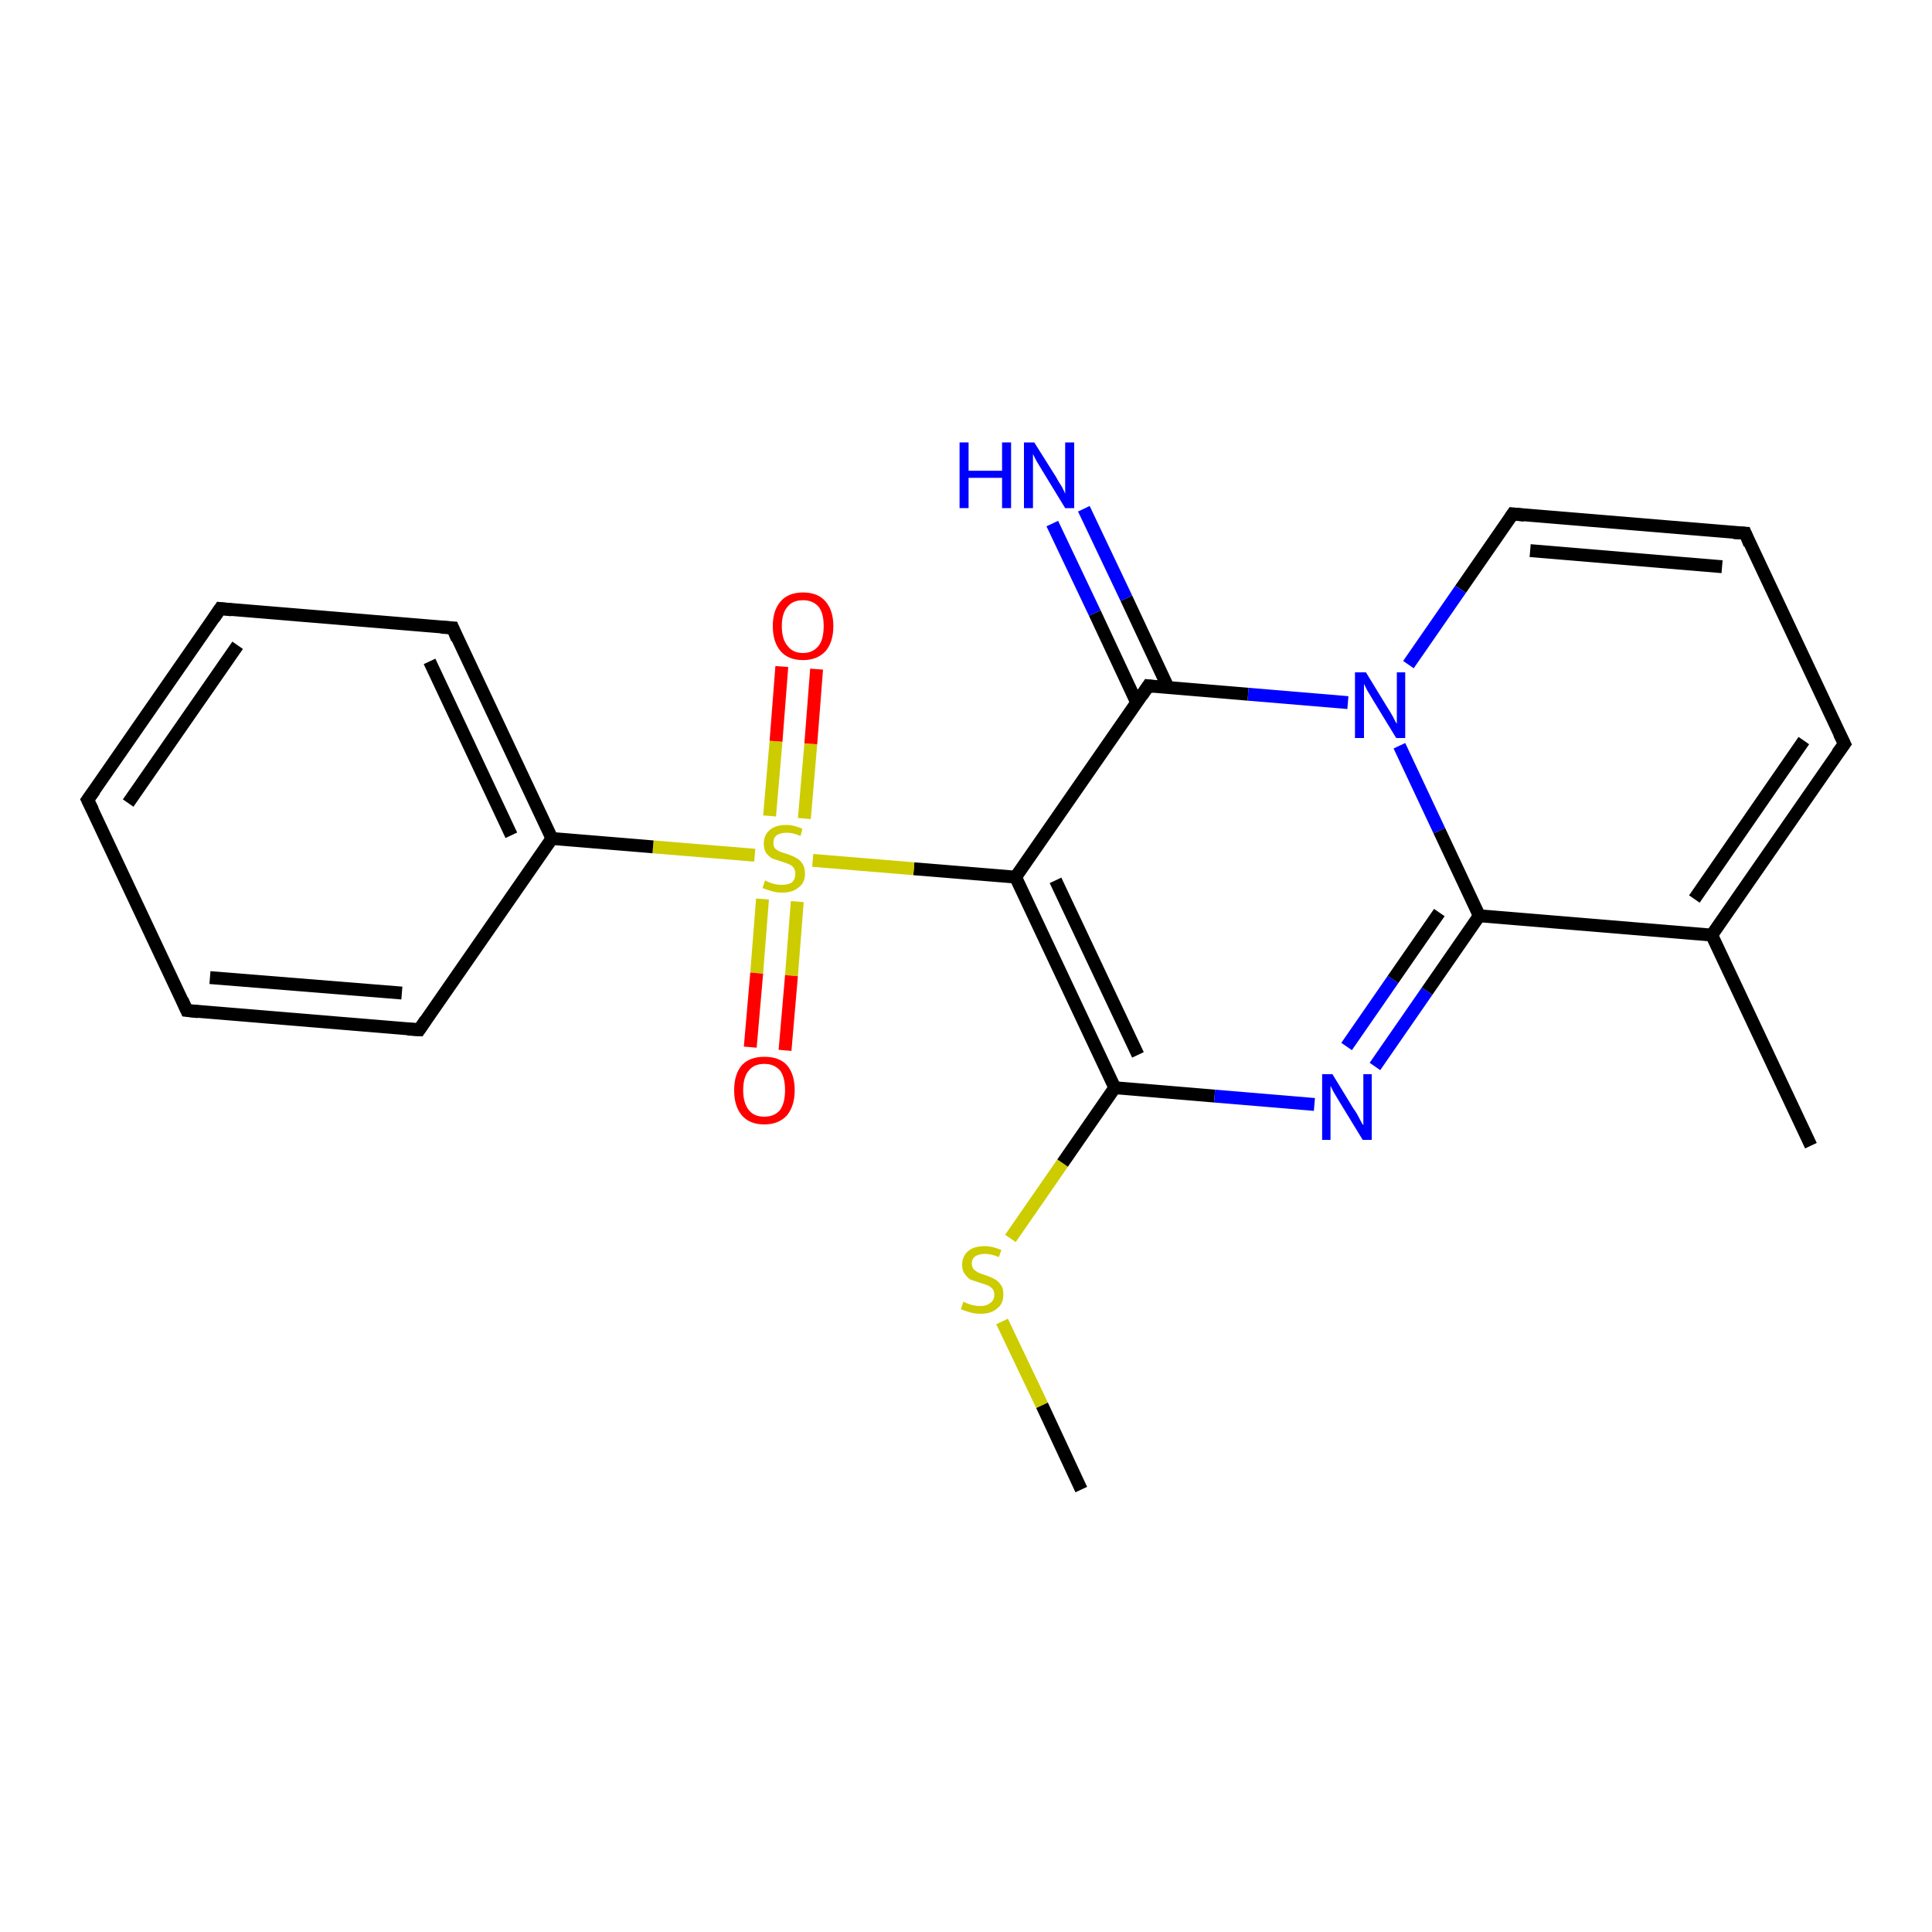 <?xml version='1.0' encoding='iso-8859-1'?>
<svg version='1.1' baseProfile='full'
              xmlns='http://www.w3.org/2000/svg'
                      xmlns:rdkit='http://www.rdkit.org/xml'
                      xmlns:xlink='http://www.w3.org/1999/xlink'
                  xml:space='preserve'
width='300px' height='300px' viewBox='0 0 300 300'>
<!-- END OF HEADER -->
<rect style='opacity:1.0;fill:#FFFFFF;stroke:none' width='300.0' height='300.0' x='0.0' y='0.0'> </rect>
<path class='bond-0 atom-0 atom-1' d='M 167.9,231.3 L 161.8,218.2' style='fill:none;fill-rule:evenodd;stroke:#000000;stroke-width:2.0px;stroke-linecap:butt;stroke-linejoin:miter;stroke-opacity:1' />
<path class='bond-0 atom-0 atom-1' d='M 161.8,218.2 L 155.6,205.2' style='fill:none;fill-rule:evenodd;stroke:#CCCC00;stroke-width:2.0px;stroke-linecap:butt;stroke-linejoin:miter;stroke-opacity:1' />
<path class='bond-1 atom-1 atom-2' d='M 156.9,192.3 L 165.0,180.6' style='fill:none;fill-rule:evenodd;stroke:#CCCC00;stroke-width:2.0px;stroke-linecap:butt;stroke-linejoin:miter;stroke-opacity:1' />
<path class='bond-1 atom-1 atom-2' d='M 165.0,180.6 L 173.1,168.9' style='fill:none;fill-rule:evenodd;stroke:#000000;stroke-width:2.0px;stroke-linecap:butt;stroke-linejoin:miter;stroke-opacity:1' />
<path class='bond-2 atom-2 atom-3' d='M 173.1,168.9 L 188.6,170.2' style='fill:none;fill-rule:evenodd;stroke:#000000;stroke-width:2.0px;stroke-linecap:butt;stroke-linejoin:miter;stroke-opacity:1' />
<path class='bond-2 atom-2 atom-3' d='M 188.6,170.2 L 204.1,171.5' style='fill:none;fill-rule:evenodd;stroke:#0000FF;stroke-width:2.0px;stroke-linecap:butt;stroke-linejoin:miter;stroke-opacity:1' />
<path class='bond-3 atom-3 atom-4' d='M 213.5,165.6 L 221.6,153.9' style='fill:none;fill-rule:evenodd;stroke:#0000FF;stroke-width:2.0px;stroke-linecap:butt;stroke-linejoin:miter;stroke-opacity:1' />
<path class='bond-3 atom-3 atom-4' d='M 221.6,153.9 L 229.7,142.2' style='fill:none;fill-rule:evenodd;stroke:#000000;stroke-width:2.0px;stroke-linecap:butt;stroke-linejoin:miter;stroke-opacity:1' />
<path class='bond-3 atom-3 atom-4' d='M 209.1,162.5 L 216.3,152.1' style='fill:none;fill-rule:evenodd;stroke:#0000FF;stroke-width:2.0px;stroke-linecap:butt;stroke-linejoin:miter;stroke-opacity:1' />
<path class='bond-3 atom-3 atom-4' d='M 216.3,152.1 L 223.5,141.7' style='fill:none;fill-rule:evenodd;stroke:#000000;stroke-width:2.0px;stroke-linecap:butt;stroke-linejoin:miter;stroke-opacity:1' />
<path class='bond-4 atom-4 atom-5' d='M 229.7,142.2 L 265.8,145.2' style='fill:none;fill-rule:evenodd;stroke:#000000;stroke-width:2.0px;stroke-linecap:butt;stroke-linejoin:miter;stroke-opacity:1' />
<path class='bond-5 atom-5 atom-6' d='M 265.8,145.2 L 281.2,177.9' style='fill:none;fill-rule:evenodd;stroke:#000000;stroke-width:2.0px;stroke-linecap:butt;stroke-linejoin:miter;stroke-opacity:1' />
<path class='bond-6 atom-5 atom-7' d='M 265.8,145.2 L 286.4,115.5' style='fill:none;fill-rule:evenodd;stroke:#000000;stroke-width:2.0px;stroke-linecap:butt;stroke-linejoin:miter;stroke-opacity:1' />
<path class='bond-6 atom-5 atom-7' d='M 263.1,139.6 L 280.1,115.0' style='fill:none;fill-rule:evenodd;stroke:#000000;stroke-width:2.0px;stroke-linecap:butt;stroke-linejoin:miter;stroke-opacity:1' />
<path class='bond-7 atom-7 atom-8' d='M 286.4,115.5 L 271.0,82.8' style='fill:none;fill-rule:evenodd;stroke:#000000;stroke-width:2.0px;stroke-linecap:butt;stroke-linejoin:miter;stroke-opacity:1' />
<path class='bond-8 atom-8 atom-9' d='M 271.0,82.8 L 234.9,79.8' style='fill:none;fill-rule:evenodd;stroke:#000000;stroke-width:2.0px;stroke-linecap:butt;stroke-linejoin:miter;stroke-opacity:1' />
<path class='bond-8 atom-8 atom-9' d='M 267.4,88.0 L 237.6,85.5' style='fill:none;fill-rule:evenodd;stroke:#000000;stroke-width:2.0px;stroke-linecap:butt;stroke-linejoin:miter;stroke-opacity:1' />
<path class='bond-9 atom-9 atom-10' d='M 234.9,79.8 L 226.8,91.5' style='fill:none;fill-rule:evenodd;stroke:#000000;stroke-width:2.0px;stroke-linecap:butt;stroke-linejoin:miter;stroke-opacity:1' />
<path class='bond-9 atom-9 atom-10' d='M 226.8,91.5 L 218.7,103.2' style='fill:none;fill-rule:evenodd;stroke:#0000FF;stroke-width:2.0px;stroke-linecap:butt;stroke-linejoin:miter;stroke-opacity:1' />
<path class='bond-10 atom-10 atom-11' d='M 209.3,109.1 L 193.8,107.8' style='fill:none;fill-rule:evenodd;stroke:#0000FF;stroke-width:2.0px;stroke-linecap:butt;stroke-linejoin:miter;stroke-opacity:1' />
<path class='bond-10 atom-10 atom-11' d='M 193.8,107.8 L 178.3,106.5' style='fill:none;fill-rule:evenodd;stroke:#000000;stroke-width:2.0px;stroke-linecap:butt;stroke-linejoin:miter;stroke-opacity:1' />
<path class='bond-11 atom-11 atom-12' d='M 181.4,106.8 L 174.9,92.9' style='fill:none;fill-rule:evenodd;stroke:#000000;stroke-width:2.0px;stroke-linecap:butt;stroke-linejoin:miter;stroke-opacity:1' />
<path class='bond-11 atom-11 atom-12' d='M 174.9,92.9 L 168.3,79.0' style='fill:none;fill-rule:evenodd;stroke:#0000FF;stroke-width:2.0px;stroke-linecap:butt;stroke-linejoin:miter;stroke-opacity:1' />
<path class='bond-11 atom-11 atom-12' d='M 176.5,109.1 L 170.0,95.2' style='fill:none;fill-rule:evenodd;stroke:#000000;stroke-width:2.0px;stroke-linecap:butt;stroke-linejoin:miter;stroke-opacity:1' />
<path class='bond-11 atom-11 atom-12' d='M 170.0,95.2 L 163.4,81.3' style='fill:none;fill-rule:evenodd;stroke:#0000FF;stroke-width:2.0px;stroke-linecap:butt;stroke-linejoin:miter;stroke-opacity:1' />
<path class='bond-12 atom-11 atom-13' d='M 178.3,106.5 L 157.7,136.2' style='fill:none;fill-rule:evenodd;stroke:#000000;stroke-width:2.0px;stroke-linecap:butt;stroke-linejoin:miter;stroke-opacity:1' />
<path class='bond-13 atom-13 atom-14' d='M 157.7,136.2 L 141.9,134.9' style='fill:none;fill-rule:evenodd;stroke:#000000;stroke-width:2.0px;stroke-linecap:butt;stroke-linejoin:miter;stroke-opacity:1' />
<path class='bond-13 atom-13 atom-14' d='M 141.9,134.9 L 126.2,133.6' style='fill:none;fill-rule:evenodd;stroke:#CCCC00;stroke-width:2.0px;stroke-linecap:butt;stroke-linejoin:miter;stroke-opacity:1' />
<path class='bond-14 atom-14 atom-15' d='M 124.9,127.1 L 125.9,115.5' style='fill:none;fill-rule:evenodd;stroke:#CCCC00;stroke-width:2.0px;stroke-linecap:butt;stroke-linejoin:miter;stroke-opacity:1' />
<path class='bond-14 atom-14 atom-15' d='M 125.9,115.5 L 126.8,103.9' style='fill:none;fill-rule:evenodd;stroke:#FF0000;stroke-width:2.0px;stroke-linecap:butt;stroke-linejoin:miter;stroke-opacity:1' />
<path class='bond-14 atom-14 atom-15' d='M 119.5,126.7 L 120.5,115.1' style='fill:none;fill-rule:evenodd;stroke:#CCCC00;stroke-width:2.0px;stroke-linecap:butt;stroke-linejoin:miter;stroke-opacity:1' />
<path class='bond-14 atom-14 atom-15' d='M 120.5,115.1 L 121.4,103.5' style='fill:none;fill-rule:evenodd;stroke:#FF0000;stroke-width:2.0px;stroke-linecap:butt;stroke-linejoin:miter;stroke-opacity:1' />
<path class='bond-15 atom-14 atom-16' d='M 118.4,139.6 L 117.5,151.1' style='fill:none;fill-rule:evenodd;stroke:#CCCC00;stroke-width:2.0px;stroke-linecap:butt;stroke-linejoin:miter;stroke-opacity:1' />
<path class='bond-15 atom-14 atom-16' d='M 117.5,151.1 L 116.5,162.6' style='fill:none;fill-rule:evenodd;stroke:#FF0000;stroke-width:2.0px;stroke-linecap:butt;stroke-linejoin:miter;stroke-opacity:1' />
<path class='bond-15 atom-14 atom-16' d='M 123.8,140.0 L 122.9,151.5' style='fill:none;fill-rule:evenodd;stroke:#CCCC00;stroke-width:2.0px;stroke-linecap:butt;stroke-linejoin:miter;stroke-opacity:1' />
<path class='bond-15 atom-14 atom-16' d='M 122.9,151.5 L 121.9,163.1' style='fill:none;fill-rule:evenodd;stroke:#FF0000;stroke-width:2.0px;stroke-linecap:butt;stroke-linejoin:miter;stroke-opacity:1' />
<path class='bond-16 atom-14 atom-17' d='M 117.2,132.8 L 101.4,131.5' style='fill:none;fill-rule:evenodd;stroke:#CCCC00;stroke-width:2.0px;stroke-linecap:butt;stroke-linejoin:miter;stroke-opacity:1' />
<path class='bond-16 atom-14 atom-17' d='M 101.4,131.5 L 85.7,130.2' style='fill:none;fill-rule:evenodd;stroke:#000000;stroke-width:2.0px;stroke-linecap:butt;stroke-linejoin:miter;stroke-opacity:1' />
<path class='bond-17 atom-17 atom-18' d='M 85.7,130.2 L 70.3,97.5' style='fill:none;fill-rule:evenodd;stroke:#000000;stroke-width:2.0px;stroke-linecap:butt;stroke-linejoin:miter;stroke-opacity:1' />
<path class='bond-17 atom-17 atom-18' d='M 79.4,129.7 L 66.7,102.7' style='fill:none;fill-rule:evenodd;stroke:#000000;stroke-width:2.0px;stroke-linecap:butt;stroke-linejoin:miter;stroke-opacity:1' />
<path class='bond-18 atom-18 atom-19' d='M 70.3,97.5 L 34.2,94.5' style='fill:none;fill-rule:evenodd;stroke:#000000;stroke-width:2.0px;stroke-linecap:butt;stroke-linejoin:miter;stroke-opacity:1' />
<path class='bond-19 atom-19 atom-20' d='M 34.2,94.5 L 13.6,124.2' style='fill:none;fill-rule:evenodd;stroke:#000000;stroke-width:2.0px;stroke-linecap:butt;stroke-linejoin:miter;stroke-opacity:1' />
<path class='bond-19 atom-19 atom-20' d='M 36.9,100.2 L 19.9,124.7' style='fill:none;fill-rule:evenodd;stroke:#000000;stroke-width:2.0px;stroke-linecap:butt;stroke-linejoin:miter;stroke-opacity:1' />
<path class='bond-20 atom-20 atom-21' d='M 13.6,124.2 L 29.0,156.9' style='fill:none;fill-rule:evenodd;stroke:#000000;stroke-width:2.0px;stroke-linecap:butt;stroke-linejoin:miter;stroke-opacity:1' />
<path class='bond-21 atom-21 atom-22' d='M 29.0,156.9 L 65.1,159.9' style='fill:none;fill-rule:evenodd;stroke:#000000;stroke-width:2.0px;stroke-linecap:butt;stroke-linejoin:miter;stroke-opacity:1' />
<path class='bond-21 atom-21 atom-22' d='M 32.6,151.8 L 62.4,154.2' style='fill:none;fill-rule:evenodd;stroke:#000000;stroke-width:2.0px;stroke-linecap:butt;stroke-linejoin:miter;stroke-opacity:1' />
<path class='bond-22 atom-13 atom-2' d='M 157.7,136.2 L 173.1,168.9' style='fill:none;fill-rule:evenodd;stroke:#000000;stroke-width:2.0px;stroke-linecap:butt;stroke-linejoin:miter;stroke-opacity:1' />
<path class='bond-22 atom-13 atom-2' d='M 163.9,136.7 L 176.7,163.8' style='fill:none;fill-rule:evenodd;stroke:#000000;stroke-width:2.0px;stroke-linecap:butt;stroke-linejoin:miter;stroke-opacity:1' />
<path class='bond-23 atom-22 atom-17' d='M 65.1,159.9 L 85.7,130.2' style='fill:none;fill-rule:evenodd;stroke:#000000;stroke-width:2.0px;stroke-linecap:butt;stroke-linejoin:miter;stroke-opacity:1' />
<path class='bond-24 atom-10 atom-4' d='M 217.3,115.8 L 223.5,129.0' style='fill:none;fill-rule:evenodd;stroke:#0000FF;stroke-width:2.0px;stroke-linecap:butt;stroke-linejoin:miter;stroke-opacity:1' />
<path class='bond-24 atom-10 atom-4' d='M 223.5,129.0 L 229.7,142.2' style='fill:none;fill-rule:evenodd;stroke:#000000;stroke-width:2.0px;stroke-linecap:butt;stroke-linejoin:miter;stroke-opacity:1' />
<path d='M 285.3,117.0 L 286.4,115.5 L 285.6,113.9' style='fill:none;stroke:#000000;stroke-width:2.0px;stroke-linecap:butt;stroke-linejoin:miter;stroke-opacity:1;' />
<path d='M 271.7,84.5 L 271.0,82.8 L 269.2,82.7' style='fill:none;stroke:#000000;stroke-width:2.0px;stroke-linecap:butt;stroke-linejoin:miter;stroke-opacity:1;' />
<path d='M 236.7,80.0 L 234.9,79.8 L 234.5,80.4' style='fill:none;stroke:#000000;stroke-width:2.0px;stroke-linecap:butt;stroke-linejoin:miter;stroke-opacity:1;' />
<path d='M 179.1,106.6 L 178.3,106.5 L 177.3,108.0' style='fill:none;stroke:#000000;stroke-width:2.0px;stroke-linecap:butt;stroke-linejoin:miter;stroke-opacity:1;' />
<path d='M 71.0,99.2 L 70.3,97.5 L 68.5,97.4' style='fill:none;stroke:#000000;stroke-width:2.0px;stroke-linecap:butt;stroke-linejoin:miter;stroke-opacity:1;' />
<path d='M 36.0,94.7 L 34.2,94.5 L 33.2,96.0' style='fill:none;stroke:#000000;stroke-width:2.0px;stroke-linecap:butt;stroke-linejoin:miter;stroke-opacity:1;' />
<path d='M 14.7,122.7 L 13.6,124.2 L 14.4,125.8' style='fill:none;stroke:#000000;stroke-width:2.0px;stroke-linecap:butt;stroke-linejoin:miter;stroke-opacity:1;' />
<path d='M 28.3,155.3 L 29.0,156.9 L 30.8,157.1' style='fill:none;stroke:#000000;stroke-width:2.0px;stroke-linecap:butt;stroke-linejoin:miter;stroke-opacity:1;' />
<path d='M 63.3,159.8 L 65.1,159.9 L 66.1,158.4' style='fill:none;stroke:#000000;stroke-width:2.0px;stroke-linecap:butt;stroke-linejoin:miter;stroke-opacity:1;' />
<path class='atom-1' d='M 149.6 202.1
Q 149.7 202.2, 150.2 202.4
Q 150.7 202.6, 151.2 202.7
Q 151.7 202.8, 152.3 202.8
Q 153.2 202.8, 153.8 202.3
Q 154.4 201.9, 154.4 201.0
Q 154.4 200.5, 154.1 200.1
Q 153.8 199.8, 153.4 199.6
Q 152.9 199.4, 152.2 199.2
Q 151.3 198.9, 150.7 198.7
Q 150.2 198.4, 149.8 197.8
Q 149.4 197.3, 149.4 196.4
Q 149.4 195.1, 150.3 194.3
Q 151.2 193.5, 152.9 193.5
Q 154.1 193.5, 155.5 194.1
L 155.1 195.2
Q 153.9 194.7, 153.0 194.7
Q 152.0 194.7, 151.4 195.1
Q 150.9 195.5, 150.9 196.2
Q 150.9 196.7, 151.2 197.1
Q 151.5 197.4, 151.9 197.6
Q 152.3 197.8, 153.0 198.0
Q 153.9 198.3, 154.4 198.6
Q 155.0 198.9, 155.4 199.5
Q 155.8 200.0, 155.8 201.0
Q 155.8 202.5, 154.8 203.2
Q 153.9 204.0, 152.3 204.0
Q 151.4 204.0, 150.7 203.8
Q 150.0 203.6, 149.2 203.3
L 149.6 202.1
' fill='#CCCC00'/>
<path class='atom-3' d='M 206.9 166.8
L 210.2 172.2
Q 210.6 172.7, 211.1 173.7
Q 211.6 174.7, 211.7 174.7
L 211.7 166.8
L 213.0 166.8
L 213.0 177.0
L 211.6 177.0
L 208.0 171.1
Q 207.6 170.4, 207.1 169.6
Q 206.7 168.8, 206.6 168.6
L 206.6 177.0
L 205.3 177.0
L 205.3 166.8
L 206.9 166.8
' fill='#0000FF'/>
<path class='atom-10' d='M 212.1 104.4
L 215.4 109.8
Q 215.8 110.4, 216.3 111.3
Q 216.8 112.3, 216.9 112.4
L 216.9 104.4
L 218.2 104.4
L 218.2 114.6
L 216.8 114.6
L 213.2 108.7
Q 212.8 108.0, 212.3 107.2
Q 211.9 106.4, 211.8 106.2
L 211.8 114.6
L 210.4 114.6
L 210.4 104.4
L 212.1 104.4
' fill='#0000FF'/>
<path class='atom-12' d='M 149.0 68.7
L 150.4 68.7
L 150.4 73.1
L 155.6 73.1
L 155.6 68.7
L 157.0 68.7
L 157.0 78.9
L 155.6 78.9
L 155.6 74.2
L 150.4 74.2
L 150.4 78.9
L 149.0 78.9
L 149.0 68.7
' fill='#0000FF'/>
<path class='atom-12' d='M 160.6 68.7
L 164.0 74.1
Q 164.3 74.7, 164.9 75.6
Q 165.4 76.6, 165.4 76.7
L 165.4 68.7
L 166.8 68.7
L 166.8 78.9
L 165.4 78.9
L 161.8 73.0
Q 161.4 72.3, 160.9 71.5
Q 160.5 70.7, 160.4 70.5
L 160.4 78.9
L 159.0 78.9
L 159.0 68.7
L 160.6 68.7
' fill='#0000FF'/>
<path class='atom-14' d='M 118.8 136.7
Q 118.9 136.8, 119.4 137.0
Q 119.9 137.2, 120.4 137.3
Q 120.9 137.4, 121.4 137.4
Q 122.4 137.4, 123.0 137.0
Q 123.5 136.5, 123.5 135.7
Q 123.5 135.1, 123.2 134.7
Q 123.0 134.4, 122.5 134.2
Q 122.1 134.0, 121.4 133.8
Q 120.5 133.5, 119.9 133.3
Q 119.4 133.0, 119.0 132.5
Q 118.6 131.9, 118.6 131.0
Q 118.6 129.7, 119.5 128.9
Q 120.4 128.1, 122.1 128.1
Q 123.3 128.1, 124.6 128.7
L 124.3 129.8
Q 123.1 129.3, 122.2 129.3
Q 121.2 129.3, 120.6 129.7
Q 120.1 130.1, 120.1 130.8
Q 120.1 131.4, 120.3 131.7
Q 120.6 132.0, 121.0 132.2
Q 121.5 132.4, 122.2 132.6
Q 123.1 132.9, 123.6 133.2
Q 124.2 133.5, 124.6 134.1
Q 125.0 134.7, 125.0 135.7
Q 125.0 137.1, 124.0 137.8
Q 123.1 138.6, 121.5 138.6
Q 120.6 138.6, 119.9 138.4
Q 119.2 138.2, 118.4 137.9
L 118.8 136.7
' fill='#CCCC00'/>
<path class='atom-15' d='M 120.0 97.2
Q 120.0 94.8, 121.2 93.4
Q 122.4 92.0, 124.7 92.0
Q 127.0 92.0, 128.2 93.4
Q 129.4 94.8, 129.4 97.2
Q 129.4 99.7, 128.2 101.1
Q 126.9 102.5, 124.7 102.5
Q 122.4 102.5, 121.2 101.1
Q 120.0 99.7, 120.0 97.2
M 124.7 101.4
Q 126.2 101.4, 127.1 100.3
Q 127.9 99.3, 127.9 97.2
Q 127.9 95.2, 127.1 94.2
Q 126.2 93.2, 124.7 93.2
Q 123.1 93.2, 122.3 94.2
Q 121.4 95.2, 121.4 97.2
Q 121.4 99.3, 122.3 100.3
Q 123.1 101.4, 124.7 101.4
' fill='#FF0000'/>
<path class='atom-16' d='M 114.0 169.3
Q 114.0 166.8, 115.2 165.4
Q 116.4 164.1, 118.7 164.1
Q 121.0 164.1, 122.2 165.4
Q 123.4 166.8, 123.4 169.3
Q 123.4 171.7, 122.2 173.2
Q 120.9 174.6, 118.7 174.6
Q 116.4 174.6, 115.2 173.2
Q 114.0 171.8, 114.0 169.3
M 118.7 173.4
Q 120.2 173.4, 121.1 172.4
Q 121.9 171.3, 121.9 169.3
Q 121.9 167.2, 121.1 166.2
Q 120.2 165.2, 118.7 165.2
Q 117.1 165.2, 116.3 166.2
Q 115.4 167.2, 115.4 169.3
Q 115.4 171.3, 116.3 172.4
Q 117.1 173.4, 118.7 173.4
' fill='#FF0000'/>
</svg>
